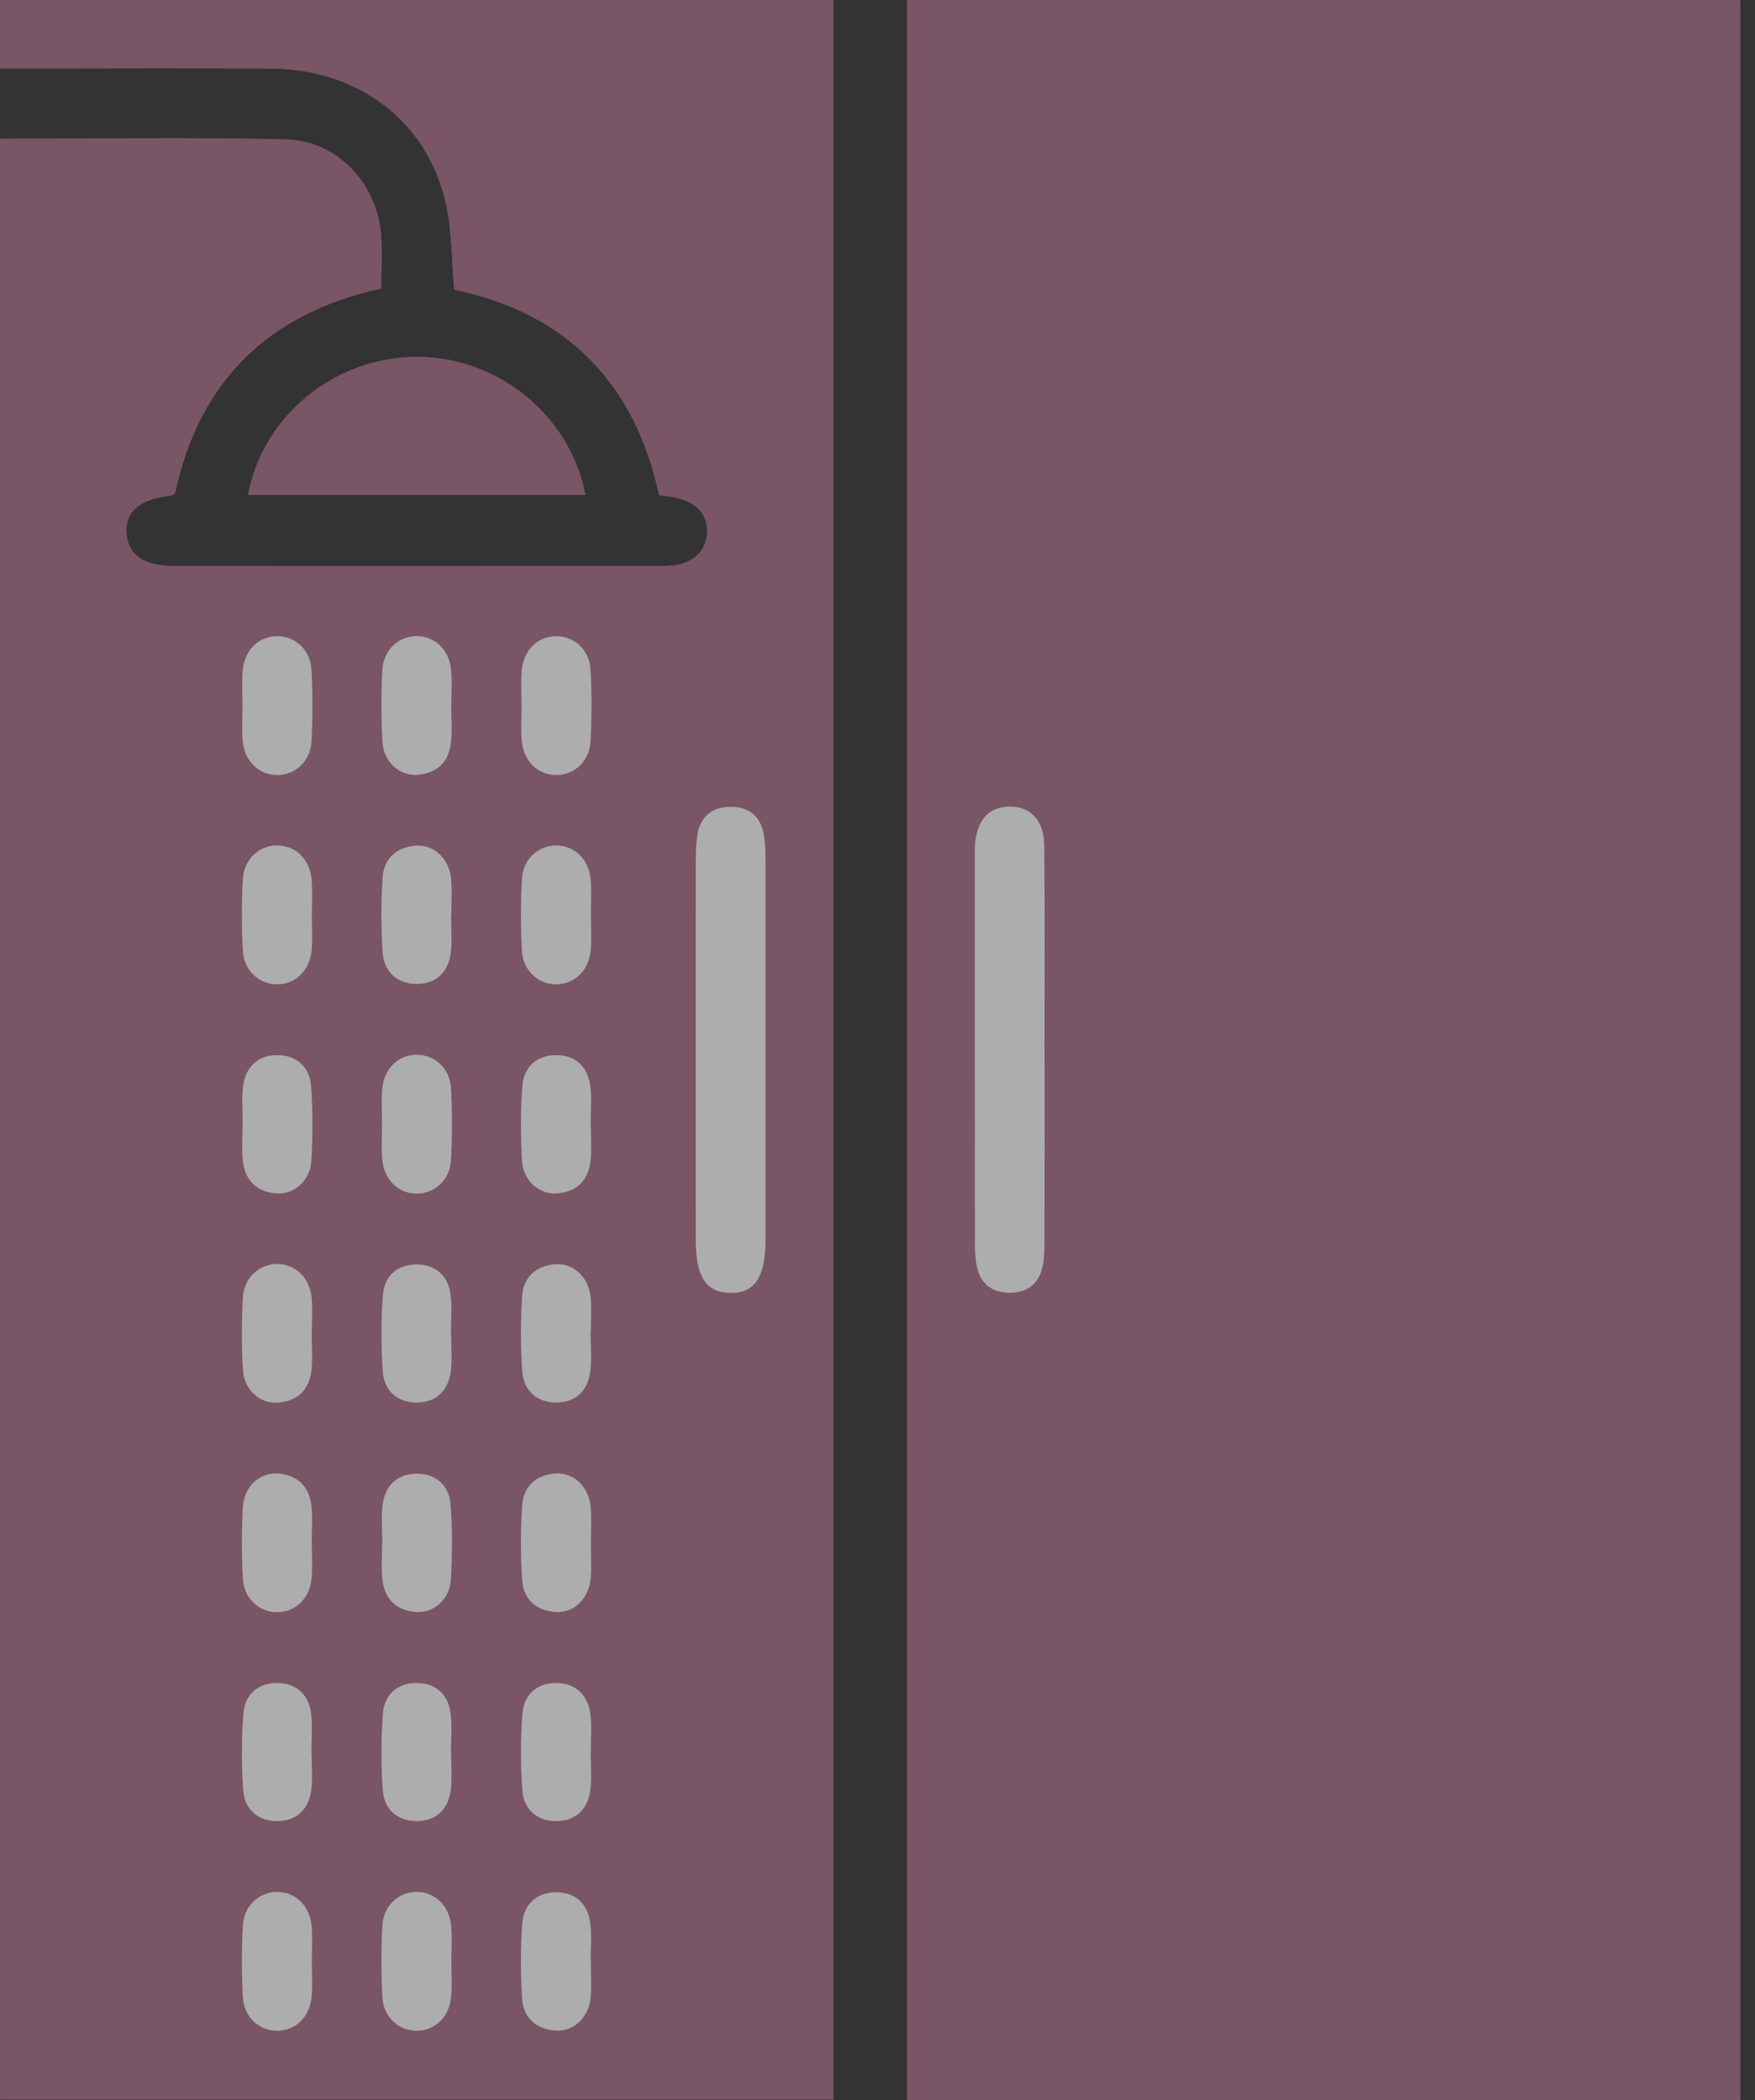 <?xml version="1.0" encoding="UTF-8"?>
<svg width="56px" height="67px" viewBox="0 0 56 67" version="1.1" xmlns="http://www.w3.org/2000/svg" xmlns:xlink="http://www.w3.org/1999/xlink">
    <rect x="0" y="0" width="56" height="67" fill="#333333" stroke="none"/>
    <title>Group 56</title>
    <defs>
        <polygon id="path-1" points="0 0 55.533 0 55.533 67 0 67"></polygon>
    </defs>
    <g id="Page-1" stroke="none" stroke-width="1" fill="none" fill-rule="evenodd" opacity="0.6">
        <g id="Home-Page" transform="translate(-815, -2278)">
            <g id="Group-56" transform="translate(815, 2278)">
                <path d="M33.333,33.516 C33.333,35.542 33.336,37.567 33.329,39.592 C33.328,39.887 33.324,40.191 33.252,40.474 C33.12,40.993 32.74,41.248 32.212,41.245 C31.685,41.242 31.309,40.984 31.183,40.462 C31.114,40.178 31.108,39.875 31.108,39.58 C31.103,35.529 31.105,31.479 31.105,27.428 C31.105,27.28 31.1,27.132 31.109,26.984 C31.161,26.18 31.533,25.751 32.188,25.734 C32.876,25.717 33.314,26.157 33.322,26.996 C33.344,29.169 33.33,31.343 33.33,33.516 L33.333,33.516 Z M28.94,67 L55.533,67 L55.533,0.001 L28.94,0.001 L28.94,67 Z" id="Fill-1" fill="#A96D87"></path>
                <path d="M23.292,41.249 C22.528,41.235 22.202,40.737 22.201,39.565 C22.198,37.514 22.2,35.465 22.2,33.415 C22.2,31.439 22.198,29.463 22.202,27.487 C22.202,27.216 22.208,26.943 22.246,26.675 C22.331,26.074 22.7,25.748 23.299,25.741 C23.895,25.734 24.28,26.042 24.376,26.645 C24.419,26.911 24.426,27.185 24.426,27.456 C24.429,31.482 24.429,35.508 24.427,39.533 C24.427,40.752 24.086,41.264 23.292,41.249 L23.292,41.249 Z M18.844,23.654 C18.81,24.297 18.314,24.735 17.735,24.727 C17.155,24.719 16.702,24.278 16.648,23.627 C16.618,23.259 16.643,22.887 16.642,22.516 C16.642,22.146 16.618,21.774 16.647,21.406 C16.699,20.751 17.144,20.31 17.725,20.297 C18.303,20.283 18.807,20.719 18.843,21.359 C18.885,22.122 18.885,22.891 18.844,23.654 L18.844,23.654 Z M18.85,30.302 C18.796,30.954 18.344,31.395 17.764,31.404 C17.185,31.413 16.688,30.975 16.654,30.333 C16.613,29.57 16.612,28.801 16.655,28.038 C16.69,27.397 17.192,26.961 17.77,26.974 C18.352,26.987 18.798,27.427 18.85,28.081 C18.879,28.449 18.856,28.821 18.855,29.192 C18.855,29.562 18.88,29.935 18.85,30.302 L18.85,30.302 Z M18.844,37.035 C18.778,37.653 18.408,38.024 17.782,38.074 C17.206,38.12 16.691,37.666 16.656,37.028 C16.613,36.241 16.608,35.446 16.665,34.661 C16.709,34.04 17.129,33.661 17.752,33.662 C18.375,33.664 18.764,34.047 18.838,34.667 C18.885,35.056 18.847,35.456 18.847,35.851 C18.848,35.851 18.85,35.851 18.852,35.851 C18.852,36.246 18.885,36.644 18.844,37.035 L18.844,37.035 Z M18.846,50.371 C18.785,51.012 18.303,51.47 17.727,51.429 C17.101,51.386 16.699,51.02 16.66,50.401 C16.61,49.614 16.609,48.819 16.661,48.033 C16.702,47.413 17.109,47.05 17.735,47.011 C18.311,46.974 18.789,47.435 18.847,48.077 C18.882,48.469 18.853,48.866 18.853,49.261 C18.853,49.632 18.881,50.004 18.846,50.371 L18.846,50.371 Z M18.851,55.908 C18.85,55.908 18.849,55.908 18.848,55.908 C18.848,56.303 18.885,56.702 18.839,57.091 C18.766,57.712 18.381,58.096 17.757,58.101 C17.133,58.106 16.709,57.729 16.666,57.108 C16.61,56.298 16.608,55.477 16.67,54.668 C16.718,54.048 17.152,53.679 17.777,53.696 C18.402,53.712 18.775,54.105 18.843,54.724 C18.885,55.114 18.851,55.513 18.851,55.908 L18.851,55.908 Z M18.845,63.74 C18.783,64.376 18.289,64.83 17.713,64.783 C17.087,64.732 16.694,64.36 16.657,63.742 C16.611,62.955 16.609,62.16 16.664,61.374 C16.707,60.753 17.125,60.372 17.748,60.371 C18.371,60.371 18.762,60.751 18.837,61.372 C18.885,61.761 18.846,62.161 18.846,62.555 C18.848,62.555 18.85,62.555 18.852,62.555 C18.852,62.95 18.883,63.348 18.845,63.74 L18.845,63.74 Z M18.836,43.753 C18.76,44.373 18.365,44.751 17.741,44.746 C17.118,44.742 16.705,44.358 16.663,43.738 C16.609,42.951 16.611,42.157 16.658,41.37 C16.696,40.751 17.094,40.382 17.72,40.335 C18.296,40.291 18.783,40.747 18.846,41.385 C18.882,41.752 18.852,42.125 18.852,42.495 C18.85,42.495 18.848,42.495 18.845,42.495 C18.845,42.915 18.886,43.339 18.836,43.753 L18.836,43.753 Z M14.391,37.014 C14.356,37.656 13.855,38.093 13.277,38.081 C12.696,38.069 12.248,37.629 12.195,36.975 C12.166,36.607 12.19,36.235 12.19,35.865 C12.19,35.495 12.166,35.122 12.195,34.754 C12.248,34.102 12.698,33.661 13.279,33.651 C13.857,33.64 14.356,34.078 14.391,34.72 C14.432,35.483 14.433,36.251 14.391,37.014 L14.391,37.014 Z M14.39,50.379 C14.356,51.017 13.843,51.473 13.268,51.429 C12.642,51.382 12.269,51.012 12.202,50.394 C12.16,50.003 12.194,49.604 12.194,49.21 C12.196,49.21 12.196,49.21 12.198,49.21 C12.198,48.815 12.16,48.415 12.206,48.026 C12.279,47.406 12.665,47.022 13.289,47.017 C13.912,47.013 14.334,47.39 14.38,48.011 C14.437,48.797 14.432,49.591 14.39,50.379 L14.39,50.379 Z M14.398,63.687 C14.344,64.34 13.894,64.781 13.313,64.79 C12.735,64.8 12.237,64.363 12.202,63.72 C12.161,62.957 12.16,62.189 12.202,61.426 C12.237,60.784 12.738,60.348 13.317,60.36 C13.898,60.372 14.346,60.813 14.398,61.466 C14.427,61.834 14.403,62.206 14.403,62.577 C14.403,62.947 14.427,63.319 14.398,63.687 L14.398,63.687 Z M14.395,55.913 C14.395,56.308 14.433,56.707 14.386,57.096 C14.312,57.717 13.923,58.099 13.3,58.101 C12.677,58.103 12.254,57.724 12.213,57.103 C12.159,56.293 12.155,55.472 12.219,54.662 C12.268,54.044 12.704,53.68 13.33,53.695 C13.919,53.71 14.301,54.071 14.378,54.656 C14.432,55.069 14.388,55.494 14.388,55.913 C14.39,55.913 14.393,55.913 14.395,55.913 L14.395,55.913 Z M14.395,42.559 C14.395,42.954 14.433,43.353 14.386,43.742 C14.311,44.363 13.922,44.745 13.299,44.747 C12.676,44.748 12.254,44.369 12.213,43.748 C12.159,42.937 12.155,42.117 12.219,41.307 C12.269,40.689 12.704,40.325 13.33,40.341 C13.919,40.355 14.301,40.717 14.378,41.302 C14.432,41.715 14.388,42.139 14.388,42.559 L14.395,42.559 Z M12.206,28.016 C12.244,27.397 12.641,27.028 13.267,26.98 C13.843,26.936 14.332,27.392 14.393,28.03 C14.43,28.421 14.4,28.819 14.4,29.214 C14.398,29.214 14.396,29.214 14.393,29.214 C14.393,29.609 14.433,30.009 14.384,30.398 C14.306,31.018 13.913,31.396 13.289,31.392 C12.666,31.388 12.253,31.004 12.21,30.384 C12.157,29.597 12.158,28.803 12.206,28.016 L12.206,28.016 Z M9.939,23.657 C9.904,24.299 9.407,24.736 8.828,24.727 C8.247,24.717 7.796,24.276 7.743,23.624 C7.713,23.256 7.738,22.884 7.738,22.513 C7.738,22.143 7.713,21.771 7.743,21.403 C7.795,20.749 8.242,20.309 8.824,20.296 C9.402,20.284 9.903,20.721 9.938,21.362 C9.98,22.125 9.98,22.893 9.939,23.657 L9.939,23.657 Z M9.937,37.024 C9.903,37.663 9.391,38.118 8.815,38.075 C8.19,38.027 7.817,37.658 7.75,37.039 C7.708,36.649 7.742,36.25 7.742,35.855 C7.743,35.855 7.744,35.855 7.745,35.855 C7.745,35.46 7.708,35.061 7.754,34.672 C7.827,34.051 8.213,33.667 8.837,33.663 C9.46,33.658 9.882,34.036 9.927,34.656 C9.985,35.442 9.979,36.237 9.937,37.024 L9.937,37.024 Z M9.946,63.684 C9.893,64.338 9.445,64.778 8.864,64.79 C8.285,64.802 7.785,64.365 7.75,63.723 C7.708,62.96 7.708,62.192 7.75,61.429 C7.785,60.787 8.283,60.349 8.862,60.36 C9.442,60.37 9.892,60.811 9.945,61.463 C9.975,61.831 9.951,62.204 9.951,62.574 C9.951,62.944 9.975,63.317 9.946,63.684 L9.946,63.684 Z M9.943,55.913 C9.943,56.308 9.98,56.707 9.934,57.097 C9.859,57.717 9.47,58.099 8.847,58.101 C8.224,58.103 7.802,57.724 7.761,57.103 C7.706,56.293 7.703,55.472 7.767,54.663 C7.816,54.044 8.252,53.68 8.878,53.695 C9.467,53.71 9.849,54.071 9.926,54.656 C9.98,55.069 9.936,55.494 9.936,55.913 C9.938,55.913 9.94,55.913 9.943,55.913 L9.943,55.913 Z M7.751,48.065 C7.787,47.425 8.294,46.969 8.87,47.012 C9.496,47.058 9.87,47.426 9.938,48.045 C9.981,48.435 9.946,48.834 9.946,49.229 L9.95,49.229 C9.95,49.599 9.975,49.971 9.945,50.339 C9.891,50.989 9.434,51.43 8.854,51.436 C8.276,51.442 7.783,51.003 7.749,50.36 C7.709,49.596 7.707,48.828 7.751,48.065 L7.751,48.065 Z M7.749,41.407 C7.782,40.762 8.273,40.323 8.852,40.327 C9.431,40.331 9.89,40.773 9.945,41.422 C9.976,41.79 9.95,42.162 9.95,42.532 C9.949,42.532 9.948,42.532 9.946,42.532 C9.946,42.927 9.981,43.326 9.938,43.716 C9.871,44.335 9.499,44.704 8.873,44.752 C8.297,44.796 7.787,44.34 7.751,43.701 C7.707,42.938 7.709,42.17 7.749,41.407 L7.749,41.407 Z M9.946,30.296 C9.892,30.95 9.447,31.391 8.866,31.404 C8.288,31.416 7.785,30.98 7.75,30.339 C7.708,29.576 7.708,28.808 7.749,28.044 C7.784,27.402 8.281,26.964 8.859,26.973 C9.44,26.982 9.893,27.423 9.945,28.075 C9.976,28.468 9.951,28.864 9.951,29.259 C9.951,29.605 9.974,29.953 9.946,30.296 L9.946,30.296 Z M12.201,21.375 C12.234,20.731 12.725,20.291 13.304,20.295 C13.883,20.299 14.342,20.741 14.397,21.39 C14.428,21.757 14.402,22.13 14.402,22.5 C14.401,22.5 14.4,22.5 14.399,22.5 C14.399,22.895 14.433,23.294 14.391,23.684 C14.324,24.303 13.952,24.672 13.326,24.72 C12.75,24.764 12.24,24.309 12.203,23.67 C12.159,22.907 12.161,22.138 12.201,21.375 L12.201,21.375 Z M26.594,1.85810769e-05 L0.003,1.85810769e-05 L0.003,2.183 C0.334,2.183 0.603,2.183 0.872,2.183 C3.469,2.183 6.066,2.168 8.662,2.187 C11.39,2.208 13.562,3.809 14.197,6.354 C14.426,7.273 14.402,8.255 14.496,9.239 C18.092,9.996 20.257,12.226 21.033,15.796 C21.153,15.812 21.226,15.824 21.299,15.832 C22.134,15.926 22.591,16.348 22.559,16.995 C22.527,17.65 22.033,18.056 21.202,18.057 C15.985,18.062 10.767,18.061 5.549,18.059 C4.586,18.058 4.076,17.697 4.035,17.005 C3.994,16.321 4.47,15.917 5.431,15.817 C5.476,15.812 5.518,15.777 5.584,15.745 C6.35,12.154 8.576,9.986 12.163,9.205 C12.163,8.589 12.205,8.019 12.156,7.457 C12.012,5.826 10.742,4.485 9.108,4.447 C6.096,4.375 3.081,4.426 0,4.426 L0,66.983 L26.594,66.983 L26.594,1.85810769e-05 Z" id="Fill-3" fill="#A96D87"></path>
                <path d="M7.916,15.791 L18.679,15.791 C18.189,13.236 15.863,11.362 13.257,11.387 C10.66,11.411 8.381,13.276 7.916,15.791" id="Fill-5" fill="#A96D87"></path>
                <g id="Group-9">
                    <mask id="mask-2" fill="white">
                        <use xlink:href="#path-1"></use>
                    </mask>
                    <g id="Clip-8"></g>
                    <path d="M13.257,11.386 C15.863,11.362 18.189,13.236 18.679,15.791 L7.916,15.791 C8.381,13.276 10.659,11.411 13.257,11.386 L13.257,11.386 Z M0,4.426 C3.081,4.426 6.096,4.375 9.108,4.447 C10.742,4.485 12.012,5.826 12.156,7.457 C12.205,8.019 12.163,8.589 12.163,9.205 C8.576,9.986 6.35,12.154 5.584,15.745 C5.518,15.777 5.476,15.812 5.431,15.817 C4.47,15.917 3.994,16.321 4.035,17.005 C4.076,17.697 4.586,18.058 5.549,18.059 C10.767,18.061 15.985,18.062 21.202,18.057 C22.033,18.056 22.527,17.65 22.559,16.995 C22.591,16.348 22.134,15.926 21.299,15.833 C21.226,15.824 21.153,15.812 21.033,15.796 C20.257,12.226 18.092,9.996 14.496,9.238 C14.402,8.255 14.426,7.273 14.197,6.354 C13.562,3.809 11.39,2.208 8.662,2.187 C6.066,2.168 3.469,2.183 0.872,2.183 C0.603,2.183 0.334,2.183 0.003,2.183 L0.003,-1.85810769e-05 L26.594,-1.85810769e-05 L26.594,66.983 L0,66.983 L0,4.426 Z M28.94,67 L55.533,67 L55.533,0.001 L28.94,0.001 L28.94,67 Z" id="Fill-7" fill="#A96D87" mask="url(#mask-2)"></path>
                </g>
                <path d="M33.322,26.996 C33.314,26.158 32.876,25.717 32.188,25.734 C31.533,25.751 31.161,26.18 31.109,26.984 C31.1,27.131 31.105,27.28 31.105,27.428 C31.105,31.479 31.103,35.529 31.108,39.58 C31.108,39.875 31.114,40.178 31.183,40.462 C31.308,40.984 31.685,41.242 32.213,41.245 C32.74,41.248 33.12,40.993 33.252,40.474 C33.324,40.191 33.328,39.887 33.329,39.592 C33.335,37.567 33.332,35.542 33.332,33.516 L33.33,33.516 C33.33,31.343 33.344,29.169 33.322,26.996" id="Fill-10" fill="#FFFFFF"></path>
                <path d="M24.376,26.645 C24.28,26.042 23.895,25.734 23.299,25.741 C22.7,25.748 22.331,26.074 22.246,26.675 C22.208,26.943 22.202,27.216 22.202,27.487 C22.199,29.463 22.2,31.439 22.2,33.415 C22.2,35.465 22.199,37.515 22.201,39.564 C22.202,40.737 22.528,41.235 23.293,41.249 C24.086,41.263 24.427,40.752 24.428,39.534 C24.429,35.508 24.429,31.482 24.426,27.456 C24.426,27.185 24.419,26.911 24.376,26.645" id="Fill-12" fill="#FFFFFF"></path>
                <path d="M8.824,20.296 C8.242,20.309 7.795,20.749 7.743,21.403 C7.713,21.771 7.738,22.143 7.738,22.513 C7.738,22.884 7.713,23.256 7.743,23.624 C7.796,24.276 8.247,24.717 8.828,24.727 C9.407,24.736 9.904,24.299 9.939,23.657 C9.98,22.893 9.98,22.125 9.938,21.362 C9.903,20.721 9.402,20.284 8.824,20.296" id="Fill-14" fill="#FFFFFF"></path>
                <path d="M13.326,24.72 C13.952,24.672 14.324,24.303 14.391,23.684 C14.433,23.294 14.399,22.895 14.399,22.5 C14.4,22.5 14.401,22.5 14.402,22.5 C14.402,22.13 14.428,21.757 14.397,21.39 C14.342,20.741 13.883,20.299 13.304,20.295 C12.725,20.291 12.234,20.73 12.201,21.375 C12.161,22.139 12.159,22.907 12.203,23.67 C12.24,24.309 12.75,24.764 13.326,24.72" id="Fill-16" fill="#FFFFFF"></path>
                <path d="M17.725,20.297 C17.144,20.31 16.699,20.751 16.647,21.406 C16.618,21.774 16.642,22.146 16.642,22.516 C16.642,22.887 16.618,23.259 16.648,23.627 C16.702,24.278 17.155,24.719 17.735,24.727 C18.314,24.735 18.81,24.297 18.844,23.654 C18.884,22.891 18.885,22.122 18.843,21.359 C18.807,20.719 18.303,20.283 17.725,20.297" id="Fill-18" fill="#FFFFFF"></path>
                <path d="M9.945,28.075 C9.893,27.423 9.44,26.982 8.86,26.973 C8.281,26.964 7.784,27.402 7.749,28.044 C7.708,28.808 7.708,29.576 7.75,30.339 C7.786,30.98 8.288,31.416 8.866,31.404 C9.447,31.391 9.892,30.95 9.946,30.296 C9.974,29.953 9.951,29.605 9.951,29.259 C9.951,28.864 9.976,28.467 9.945,28.075" id="Fill-20" fill="#FFFFFF"></path>
                <path d="M13.289,31.392 C13.913,31.396 14.306,31.018 14.384,30.398 C14.433,30.009 14.393,29.609 14.393,29.214 C14.395,29.214 14.398,29.214 14.4,29.214 C14.4,28.819 14.431,28.421 14.393,28.03 C14.332,27.392 13.843,26.936 13.267,26.98 C12.641,27.028 12.244,27.397 12.206,28.016 C12.158,28.803 12.157,29.597 12.21,30.384 C12.253,31.004 12.666,31.388 13.289,31.392" id="Fill-22" fill="#FFFFFF"></path>
                <path d="M18.85,28.081 C18.798,27.427 18.352,26.987 17.77,26.974 C17.192,26.961 16.69,27.397 16.655,28.038 C16.612,28.801 16.613,29.57 16.654,30.333 C16.688,30.975 17.186,31.413 17.764,31.404 C18.344,31.395 18.796,30.954 18.85,30.302 C18.88,29.934 18.855,29.562 18.855,29.192 C18.855,28.821 18.88,28.449 18.85,28.081" id="Fill-24" fill="#FFFFFF"></path>
                <path d="M8.837,33.663 C8.213,33.667 7.827,34.051 7.754,34.672 C7.708,35.061 7.745,35.46 7.745,35.855 C7.744,35.855 7.743,35.855 7.742,35.855 C7.742,36.25 7.708,36.649 7.75,37.039 C7.817,37.658 8.19,38.027 8.815,38.075 C9.391,38.118 9.903,37.663 9.937,37.024 C9.979,36.237 9.985,35.442 9.927,34.656 C9.882,34.036 9.46,33.658 8.837,33.663" id="Fill-26" fill="#FFFFFF"></path>
                <path d="M13.279,33.651 C12.698,33.661 12.248,34.102 12.195,34.754 C12.166,35.122 12.19,35.495 12.19,35.865 C12.19,36.235 12.166,36.607 12.195,36.975 C12.248,37.629 12.696,38.07 13.277,38.081 C13.855,38.092 14.356,37.656 14.391,37.014 C14.433,36.251 14.433,35.482 14.391,34.72 C14.356,34.078 13.857,33.64 13.279,33.651" id="Fill-28" fill="#FFFFFF"></path>
                <path d="M18.847,35.851 C18.847,35.456 18.885,35.056 18.838,34.667 C18.764,34.047 18.375,33.664 17.752,33.662 C17.129,33.661 16.709,34.04 16.665,34.661 C16.608,35.446 16.613,36.241 16.656,37.028 C16.69,37.666 17.206,38.12 17.782,38.074 C18.408,38.024 18.778,37.653 18.844,37.035 C18.885,36.644 18.851,36.246 18.851,35.851 C18.85,35.851 18.848,35.851 18.847,35.851" id="Fill-30" fill="#FFFFFF"></path>
                <path d="M8.873,44.752 C9.499,44.704 9.871,44.335 9.938,43.716 C9.981,43.326 9.946,42.927 9.946,42.532 C9.948,42.532 9.949,42.532 9.95,42.532 C9.95,42.162 9.976,41.79 9.945,41.422 C9.89,40.773 9.431,40.331 8.852,40.327 C8.273,40.323 7.782,40.762 7.749,41.406 C7.709,42.17 7.707,42.938 7.751,43.701 C7.787,44.34 8.297,44.795 8.873,44.752" id="Fill-32" fill="#FFFFFF"></path>
                <path d="M14.378,41.302 C14.302,40.717 13.919,40.355 13.33,40.341 C12.704,40.325 12.269,40.689 12.219,41.308 C12.155,42.117 12.159,42.937 12.213,43.748 C12.254,44.369 12.676,44.748 13.299,44.747 C13.922,44.745 14.311,44.363 14.386,43.742 C14.433,43.353 14.395,42.954 14.395,42.559 L14.388,42.559 C14.388,42.139 14.432,41.714 14.378,41.302" id="Fill-34" fill="#FFFFFF"></path>
                <path d="M18.846,41.385 C18.783,40.747 18.296,40.291 17.72,40.335 C17.094,40.382 16.696,40.751 16.658,41.37 C16.611,42.157 16.609,42.952 16.663,43.738 C16.705,44.358 17.118,44.742 17.741,44.746 C18.365,44.751 18.76,44.373 18.836,43.753 C18.886,43.339 18.845,42.915 18.845,42.495 C18.848,42.495 18.85,42.495 18.852,42.495 C18.852,42.125 18.882,41.752 18.846,41.385" id="Fill-36" fill="#FFFFFF"></path>
                <path d="M8.854,51.436 C9.434,51.43 9.891,50.989 9.945,50.339 C9.975,49.971 9.95,49.599 9.95,49.229 L9.946,49.229 C9.946,48.834 9.981,48.435 9.938,48.045 C9.87,47.426 9.496,47.058 8.87,47.012 C8.294,46.969 7.787,47.425 7.751,48.065 C7.707,48.828 7.709,49.596 7.749,50.36 C7.783,51.003 8.276,51.442 8.854,51.436" id="Fill-38" fill="#FFFFFF"></path>
                <path d="M13.289,47.017 C12.665,47.022 12.279,47.406 12.206,48.026 C12.16,48.415 12.198,48.815 12.198,49.21 C12.196,49.21 12.195,49.21 12.194,49.21 C12.194,49.604 12.16,50.003 12.202,50.394 C12.269,51.012 12.642,51.382 13.268,51.429 C13.844,51.473 14.355,51.017 14.389,50.379 C14.431,49.591 14.438,48.797 14.38,48.011 C14.334,47.39 13.912,47.013 13.289,47.017" id="Fill-40" fill="#FFFFFF"></path>
                <path d="M18.847,48.077 C18.789,47.435 18.311,46.974 17.735,47.011 C17.109,47.051 16.702,47.413 16.661,48.033 C16.609,48.819 16.61,49.614 16.66,50.4 C16.699,51.02 17.101,51.386 17.727,51.43 C18.303,51.47 18.785,51.012 18.846,50.371 C18.882,50.005 18.853,49.632 18.853,49.261 C18.853,48.866 18.882,48.469 18.847,48.077" id="Fill-42" fill="#FFFFFF"></path>
                <path d="M9.926,54.656 C9.849,54.071 9.467,53.71 8.878,53.695 C8.252,53.68 7.816,54.044 7.767,54.662 C7.703,55.472 7.706,56.292 7.76,57.103 C7.802,57.724 8.224,58.103 8.847,58.101 C9.47,58.099 9.859,57.717 9.934,57.096 C9.981,56.707 9.942,56.308 9.942,55.913 C9.94,55.913 9.938,55.913 9.936,55.913 C9.936,55.494 9.979,55.069 9.926,54.656" id="Fill-44" fill="#FFFFFF"></path>
                <path d="M14.378,54.656 C14.301,54.071 13.919,53.71 13.33,53.695 C12.704,53.68 12.268,54.044 12.219,54.663 C12.155,55.472 12.159,56.293 12.213,57.103 C12.254,57.724 12.677,58.103 13.3,58.101 C13.923,58.099 14.311,57.717 14.386,57.097 C14.433,56.707 14.395,56.308 14.395,55.913 C14.392,55.913 14.39,55.913 14.388,55.913 C14.388,55.494 14.432,55.069 14.378,54.656" id="Fill-46" fill="#FFFFFF"></path>
                <path d="M17.777,53.696 C17.152,53.679 16.718,54.048 16.67,54.668 C16.608,55.477 16.61,56.298 16.666,57.108 C16.709,57.729 17.133,58.106 17.757,58.101 C18.381,58.096 18.766,57.711 18.839,57.091 C18.885,56.702 18.848,56.303 18.848,55.908 C18.849,55.908 18.85,55.908 18.851,55.908 C18.851,55.513 18.885,55.114 18.843,54.724 C18.776,54.105 18.402,53.712 17.777,53.696" id="Fill-48" fill="#FFFFFF"></path>
                <path d="M9.945,61.463 C9.892,60.811 9.443,60.37 8.862,60.36 C8.283,60.349 7.785,60.787 7.75,61.429 C7.708,62.192 7.708,62.96 7.75,63.723 C7.785,64.365 8.285,64.802 8.864,64.79 C9.445,64.779 9.893,64.338 9.946,63.684 C9.975,63.316 9.951,62.944 9.951,62.574 C9.951,62.204 9.975,61.831 9.945,61.463" id="Fill-50" fill="#FFFFFF"></path>
                <path d="M14.398,61.466 C14.345,60.813 13.898,60.372 13.317,60.36 C12.739,60.348 12.237,60.785 12.202,61.426 C12.16,62.189 12.161,62.957 12.202,63.72 C12.236,64.363 12.735,64.8 13.313,64.79 C13.894,64.78 14.344,64.34 14.397,63.687 C14.427,63.319 14.403,62.947 14.403,62.577 C14.403,62.206 14.427,61.834 14.398,61.466" id="Fill-52" fill="#FFFFFF"></path>
                <path d="M18.846,62.555 C18.846,62.161 18.885,61.761 18.837,61.372 C18.762,60.751 18.37,60.371 17.748,60.371 C17.125,60.372 16.707,60.753 16.664,61.374 C16.608,62.16 16.611,62.955 16.657,63.742 C16.694,64.36 17.087,64.732 17.713,64.783 C18.289,64.83 18.783,64.376 18.845,63.74 C18.883,63.348 18.852,62.95 18.852,62.555 C18.85,62.555 18.848,62.555 18.846,62.555" id="Fill-54" fill="#FFFFFF"></path>
            </g>
        </g>
    </g>
</svg>
